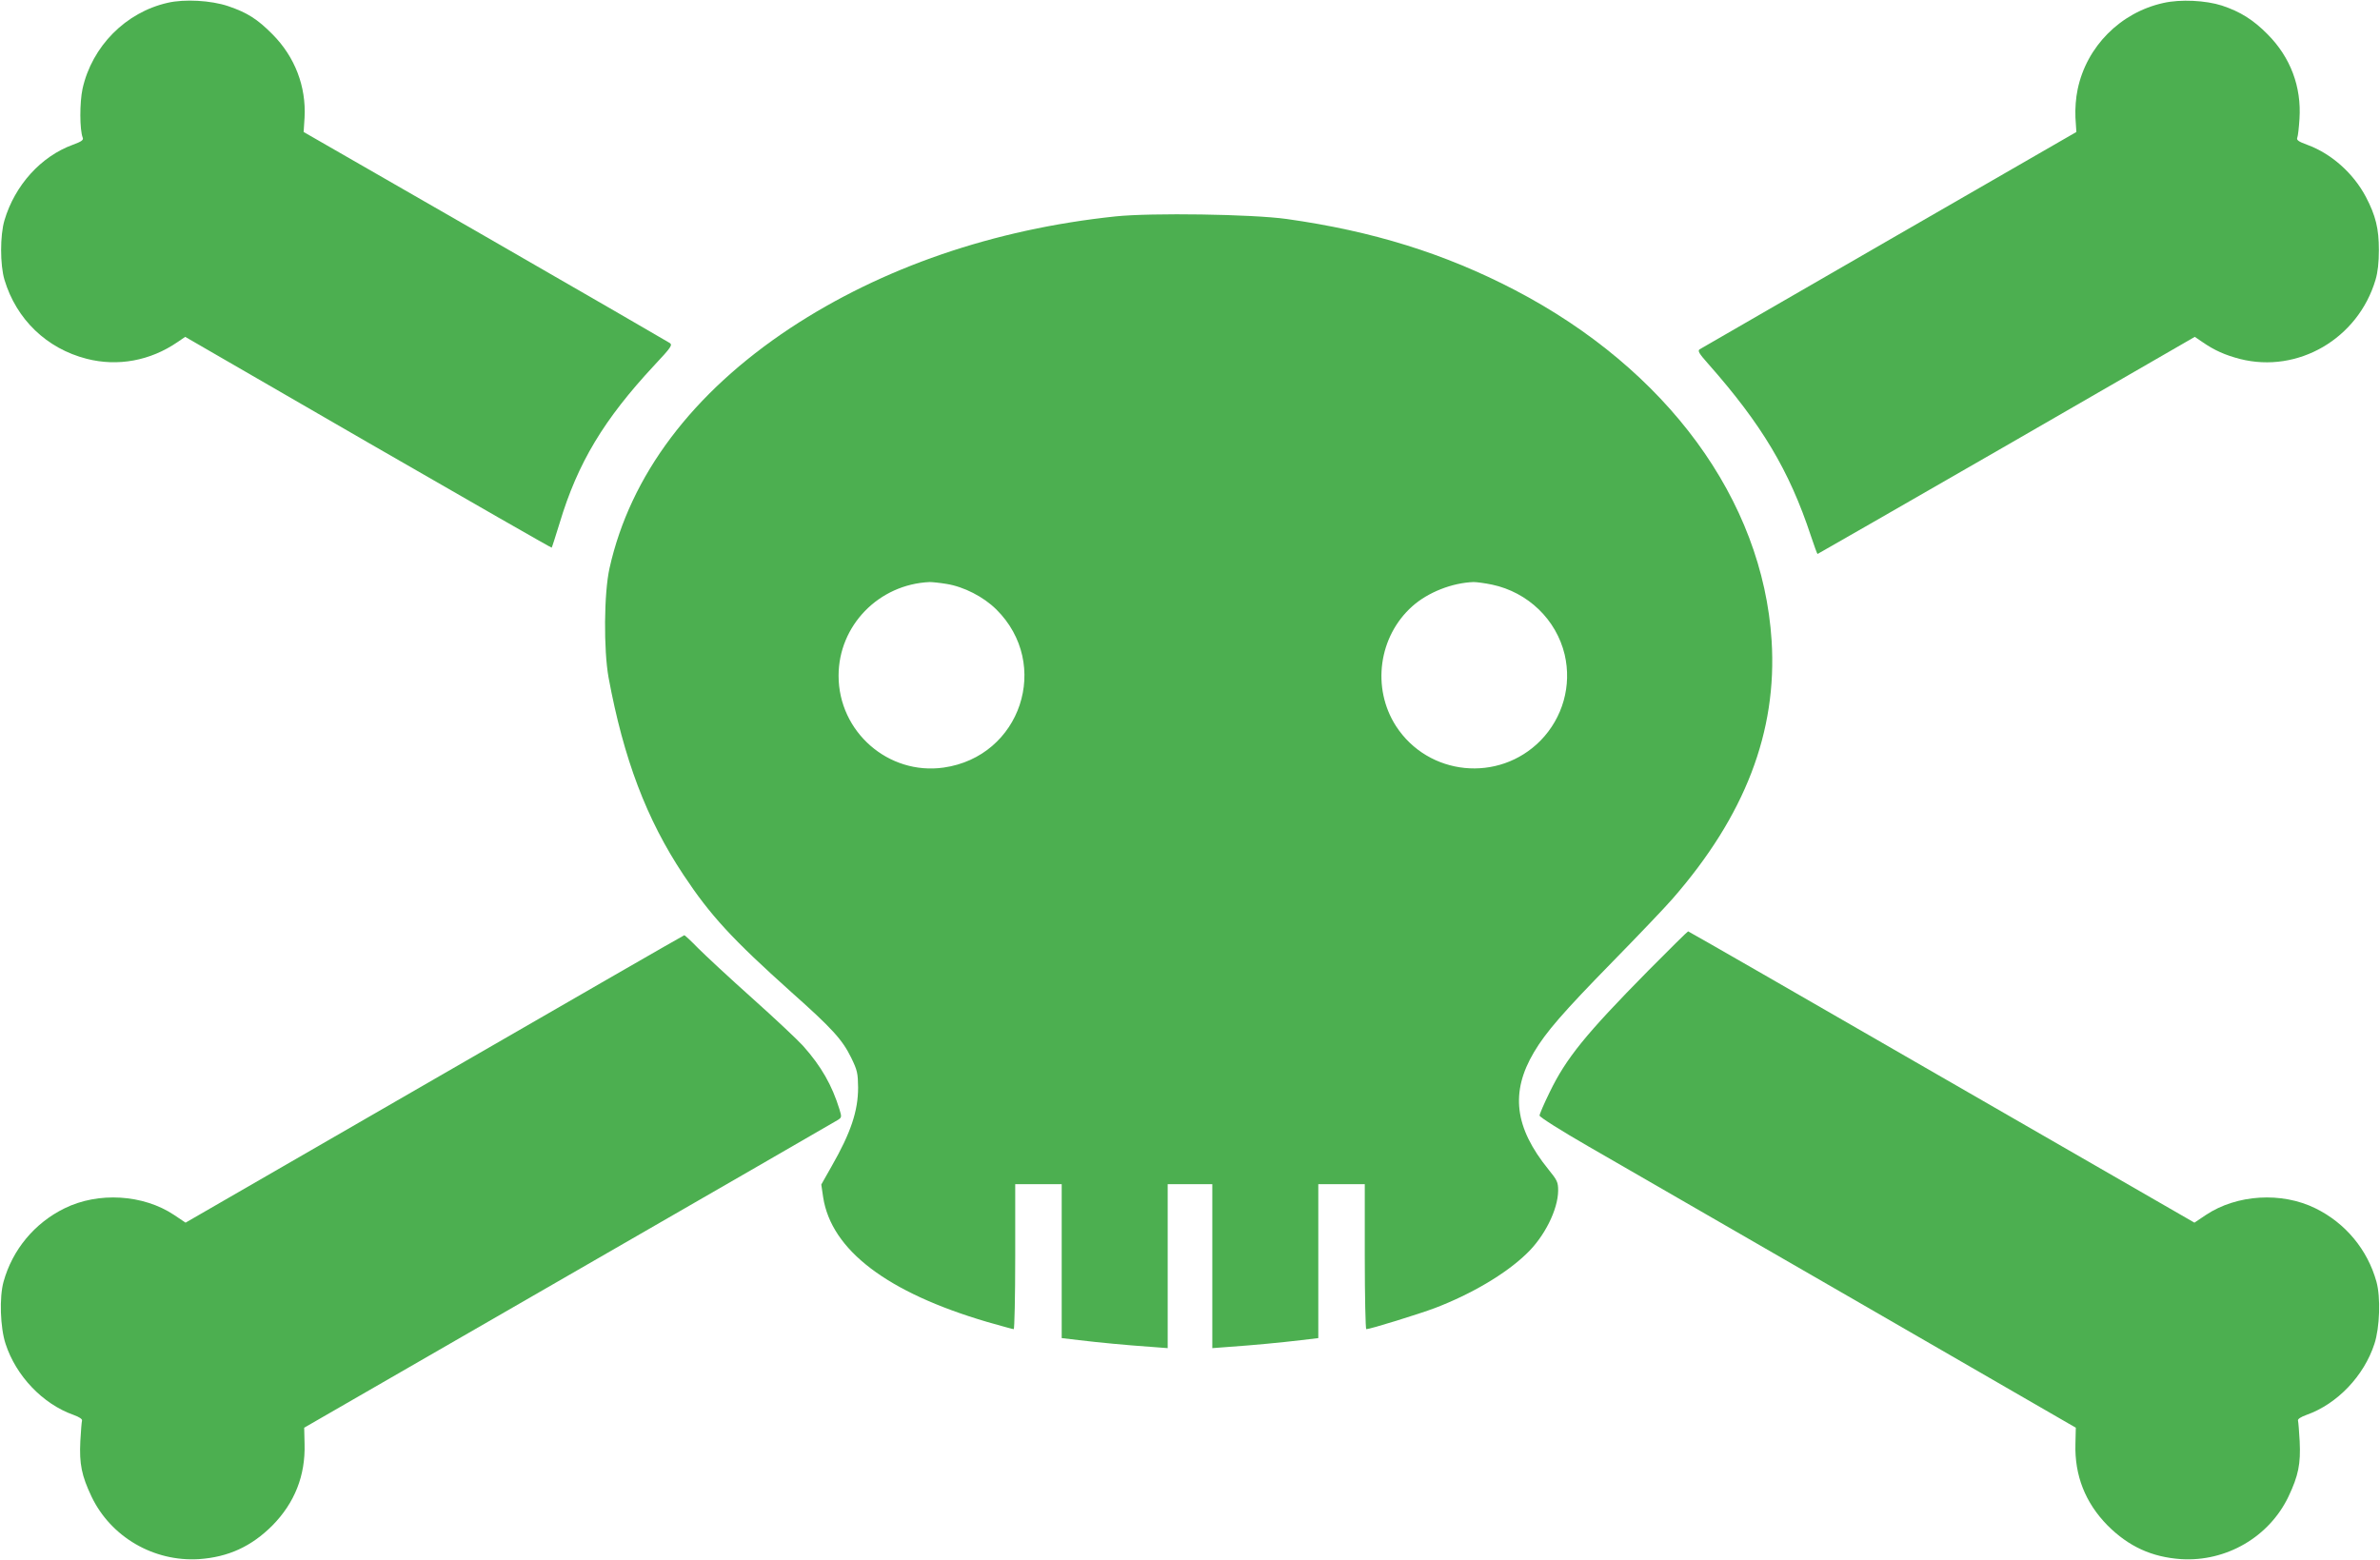<?xml version="1.0" standalone="no"?>
<!DOCTYPE svg PUBLIC "-//W3C//DTD SVG 20010904//EN"
 "http://www.w3.org/TR/2001/REC-SVG-20010904/DTD/svg10.dtd">
<svg version="1.0" xmlns="http://www.w3.org/2000/svg"
 width="1280pt" height="839pt" viewBox="0 0 1280 839"
 preserveAspectRatio="xMidYMid meet">
<g transform="translate(0,839) scale(0.1,-0.1)"
fill="#4caf50" stroke="none">
<path d="M902 8375 c-226 -51 -407 -234 -458 -462 -16 -74 -16 -221 1 -264 5
-12 -7 -21 -54 -38 -170 -62 -311 -217 -367 -406 -24 -81 -24 -239 0 -320 64
-213 227 -370 442 -425 167 -43 342 -11 489 90 l41 28 984 -569 c541 -312 986
-567 987 -565 2 2 21 62 43 133 97 323 238 557 508 847 91 97 100 110 84 121
-9 6 -456 265 -993 574 l-976 561 5 78 c9 167 -52 326 -172 447 -81 82 -136
117 -239 152 -92 31 -235 39 -325 18z"/>
<path d="M11635 8374 c-231 -51 -413 -234 -461 -464 -10 -47 -14 -104 -12
-152 l5 -78 -1006 -580 c-553 -319 -1012 -584 -1020 -589 -12 -8 -3 -23 45
-77 289 -327 437 -575 553 -926 18 -54 34 -98 36 -98 2 0 459 263 1017 584
l1012 584 41 -28 c65 -45 122 -70 202 -91 312 -79 635 109 729 426 12 40 18
93 18 160 0 115 -17 185 -70 286 -67 127 -186 233 -315 280 -47 17 -59 26 -54
38 4 9 9 55 12 102 11 172 -48 330 -171 454 -78 79 -147 122 -246 155 -87 28
-223 35 -315 14z"/>
<path d="M6000 7226 c-656 -69 -1256 -275 -1750 -601 -527 -349 -861 -793
-972 -1292 -30 -134 -32 -438 -5 -588 81 -437 204 -762 402 -1060 145 -219
262 -346 581 -632 219 -195 274 -255 322 -353 33 -68 36 -83 37 -160 0 -126
-39 -243 -142 -423 l-56 -99 10 -68 c44 -285 345 -513 882 -671 74 -21 138
-39 143 -39 4 0 8 176 8 390 l0 390 125 0 125 0 0 -414 0 -414 93 -11 c108
-13 255 -27 385 -36 l92 -7 0 441 0 441 120 0 120 0 0 -441 0 -441 93 7 c129
9 276 23 385 36 l92 11 0 414 0 414 125 0 125 0 0 -390 c0 -214 4 -390 8 -390
21 0 285 82 370 114 196 75 379 183 490 290 98 92 171 239 172 341 0 46 -5 56
-52 114 -183 226 -206 415 -78 631 64 108 156 214 422 486 139 142 285 295
323 339 390 447 564 899 533 1389 -48 757 -563 1460 -1383 1887 -377 196 -763
316 -1225 381 -187 26 -726 34 -920 14z m-910 -1977 c94 -15 199 -69 268 -137
298 -295 132 -792 -283 -851 -297 -42 -565 192 -565 494 0 270 216 492 490
504 14 0 54 -4 90 -10z m2935 -4 c193 -41 345 -188 390 -376 39 -167 -10 -340
-130 -463 -225 -228 -603 -190 -777 78 -132 205 -94 483 88 645 84 75 214 126
329 130 17 0 62 -6 100 -14z"/>
<path d="M8864 3168 c-337 -342 -441 -470 -530 -654 -30 -61 -54 -117 -54
-125 0 -8 117 -82 263 -166 144 -83 793 -458 1442 -832 l1179 -681 -2 -87 c-5
-170 53 -317 173 -439 113 -113 237 -170 395 -181 243 -15 474 119 578 337 53
112 66 175 60 297 -3 54 -7 104 -9 111 -3 8 15 20 46 31 166 59 309 210 365
382 29 88 34 251 11 334 -48 173 -167 316 -328 395 -182 90 -424 75 -590 -36
l-61 -41 -1359 783 c-747 431 -1361 784 -1364 784 -3 0 -100 -96 -215 -212z"/>
<path d="M2337 2586 l-1339 -773 -61 41 c-166 111 -408 126 -590 36 -161 -79
-280 -222 -328 -395 -23 -83 -18 -246 11 -334 56 -172 199 -323 365 -382 31
-11 49 -23 46 -31 -2 -7 -6 -57 -9 -111 -6 -122 7 -185 60 -297 104 -218 335
-352 578 -337 158 11 282 68 395 181 120 122 178 269 173 439 l-2 87 1424 821
c784 452 1435 827 1447 835 20 13 20 16 8 56 -40 130 -98 232 -196 342 -29 32
-152 148 -273 256 -122 109 -252 230 -291 269 -38 39 -72 71 -75 70 -3 0 -607
-348 -1343 -773z"/>
</g>
</svg>
